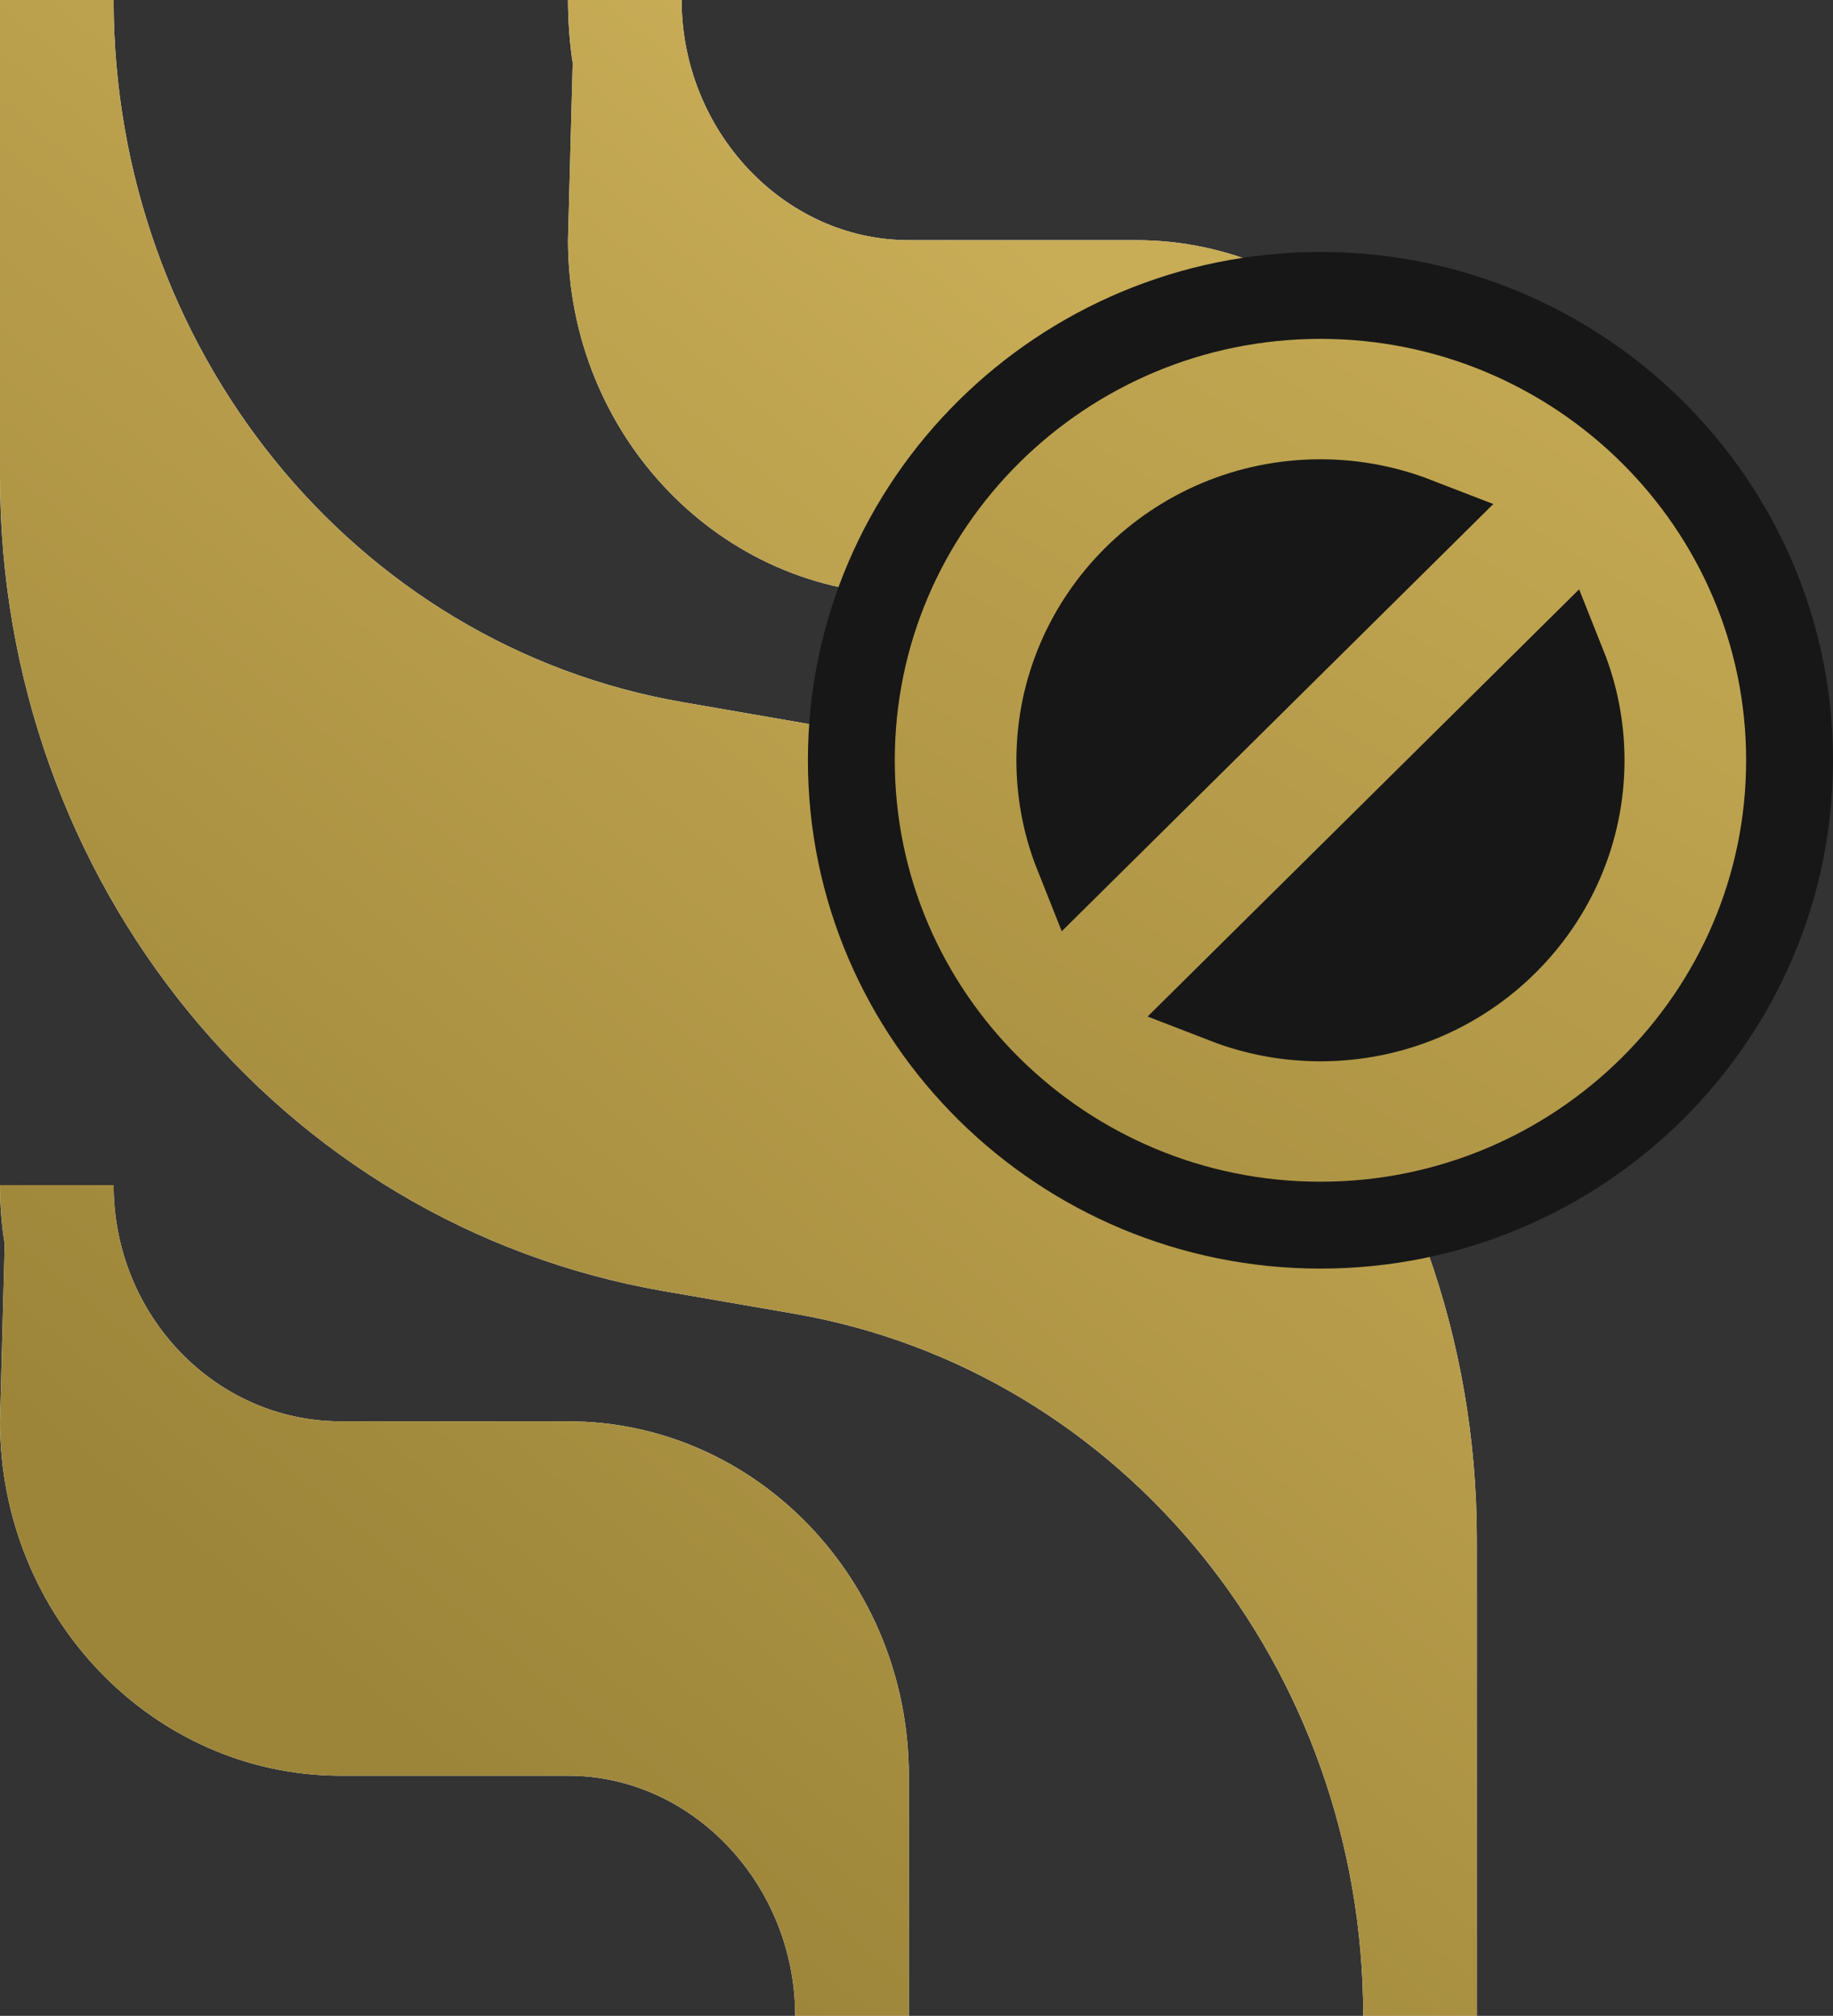 <svg xmlns="http://www.w3.org/2000/svg" fill="none" viewBox="0 0 211 232" height="232" width="211">
<rect x="0" y="0" width="211" height="232" fill="#333333" stroke="none"/>
<path fill="white" d="M170 232H156.923C156.923 192.016 129.384 157.771 91.443 151.193L76.412 148.591C32.137 140.918 0 101.484 0 54.828V0H13.077C13.077 39.985 40.617 74.23 78.557 80.808L93.588 83.41C137.863 91.083 170 130.517 170 177.172V232Z"></path>
<path fill="url(#paint0_linear_67_29)" d="M170 232H156.923C156.923 192.016 129.384 157.771 91.443 151.193L76.412 148.591C32.137 140.918 0 101.484 0 54.828V0H13.077C13.077 39.985 40.617 74.23 78.557 80.808L93.588 83.41C137.863 91.083 170 130.517 170 177.172V232Z"></path>
<path fill="white" d="M170 95.61H156.923C156.923 80.615 145.194 68.422 130.769 68.422H104.615C82.982 68.422 65.385 50.129 65.385 27.641L65.927 7.25C65.57 5.04 65.385 2.317 65.385 0H78.462C78.462 14.995 90.191 27.641 104.615 27.641H130.769C152.402 27.641 170 45.934 170 68.422V95.61Z"></path>
<path fill="url(#paint1_linear_67_29)" d="M170 95.61H156.923C156.923 80.615 145.194 68.422 130.769 68.422H104.615C82.982 68.422 65.385 50.129 65.385 27.641L65.927 7.25C65.57 5.04 65.385 2.317 65.385 0H78.462C78.462 14.995 90.191 27.641 104.615 27.641H130.769C152.402 27.641 170 45.934 170 68.422V95.61Z"></path>
<path fill="white" d="M104.615 232H91.538C91.538 217.006 79.809 204.36 65.385 204.36H39.231C17.598 204.36 0 186.067 0 163.578L0.543 143.188C0.185 140.977 0 138.707 0 136.391H13.077C13.077 151.385 24.806 163.578 39.231 163.578H65.385C87.018 163.578 104.615 181.871 104.615 204.36V232Z"></path>
<path fill="url(#paint2_linear_67_29)" d="M104.615 232H91.538C91.538 217.006 79.809 204.36 65.385 204.36H39.231C17.598 204.36 0 186.067 0 163.578L0.543 143.188C0.185 140.977 0 138.707 0 136.391H13.077C13.077 151.385 24.806 163.578 39.231 163.578H65.385C87.018 163.578 104.615 181.871 104.615 204.36V232Z"></path>
<path fill="#171717" d="M119.5 65C120.3 63.8 136.833 54.834 145 50.5H155.5C157.5 50.5 164.5 52 166 52.5C167.5 53 175 61 178.5 62.5C182 64 187.5 68 190.5 72C193.5 76 191.5 90 190.5 94C189.5 98 185 109.5 182 114C179.6 117.6 168 122.5 162.5 124.5C154.5 124.167 138.3 123.5 137.5 123.5C136.7 123.5 126.167 118.167 121 115.5C118.333 108.5 113 93.6 113 90C113 85.5 118.5 66.5 119.5 65Z"></path>
<path fill="white" d="M152 34C181.732 34 206 57.948 206 87.5C206 117.053 181.732 141 152 141C122.268 141 98 117.053 98 87.5C98 57.948 122.268 34 152 34ZM141.106 115.115C144.483 116.423 148.155 117.143 152 117.143C168.586 117.143 182 103.793 182 87.5C182 83.686 181.265 80.04 179.929 76.689L141.106 115.115ZM152 57.858C135.414 57.858 122 71.208 122 87.5C122 91.314 122.734 94.959 124.07 98.311L162.893 59.884C159.516 58.577 155.844 57.858 152 57.858Z"></path>
<path fill="url(#paint3_linear_67_29)" d="M152 34C181.732 34 206 57.948 206 87.5C206 117.053 181.732 141 152 141C122.268 141 98 117.053 98 87.5C98 57.948 122.268 34 152 34ZM141.106 115.115C144.483 116.423 148.155 117.143 152 117.143C168.586 117.143 182 103.793 182 87.5C182 83.686 181.265 80.04 179.929 76.689L141.106 115.115ZM152 57.858C135.414 57.858 122 71.208 122 87.5C122 91.314 122.734 94.959 124.07 98.311L162.893 59.884C159.516 58.577 155.844 57.858 152 57.858Z"></path>
<path stroke-width="10" stroke="#171717" d="M152 34C181.732 34 206 57.948 206 87.5C206 117.053 181.732 141 152 141C122.268 141 98 117.053 98 87.5C98 57.948 122.268 34 152 34ZM141.106 115.115C144.483 116.423 148.155 117.143 152 117.143C168.586 117.143 182 103.793 182 87.5C182 83.686 181.265 80.04 179.929 76.689L141.106 115.115ZM152 57.858C135.414 57.858 122 71.208 122 87.5C122 91.314 122.734 94.959 124.07 98.311L162.893 59.884C159.516 58.577 155.844 57.858 152 57.858Z"></path>
<defs>
<linearGradient gradientUnits="userSpaceOnUse" y2="94.698" x2="199.027" y1="232" x1="85" id="paint0_linear_67_29">
<stop stop-color="#9C8539"></stop>
<stop stop-color="#C8AC56" offset="1"></stop>
</linearGradient>
<linearGradient gradientUnits="userSpaceOnUse" y2="94.698" x2="199.027" y1="232" x1="85" id="paint1_linear_67_29">
<stop stop-color="#9C8539"></stop>
<stop stop-color="#C8AC56" offset="1"></stop>
</linearGradient>
<linearGradient gradientUnits="userSpaceOnUse" y2="94.698" x2="199.027" y1="232" x1="85" id="paint2_linear_67_29">
<stop stop-color="#9C8539"></stop>
<stop stop-color="#C8AC56" offset="1"></stop>
</linearGradient>
<linearGradient gradientUnits="userSpaceOnUse" y2="62.698" x2="252.772" y1="230" x1="152" id="paint3_linear_67_29">
<stop stop-color="#9C8539"></stop>
<stop stop-color="#C8AC56" offset="1"></stop>
</linearGradient>
</defs>
</svg>
